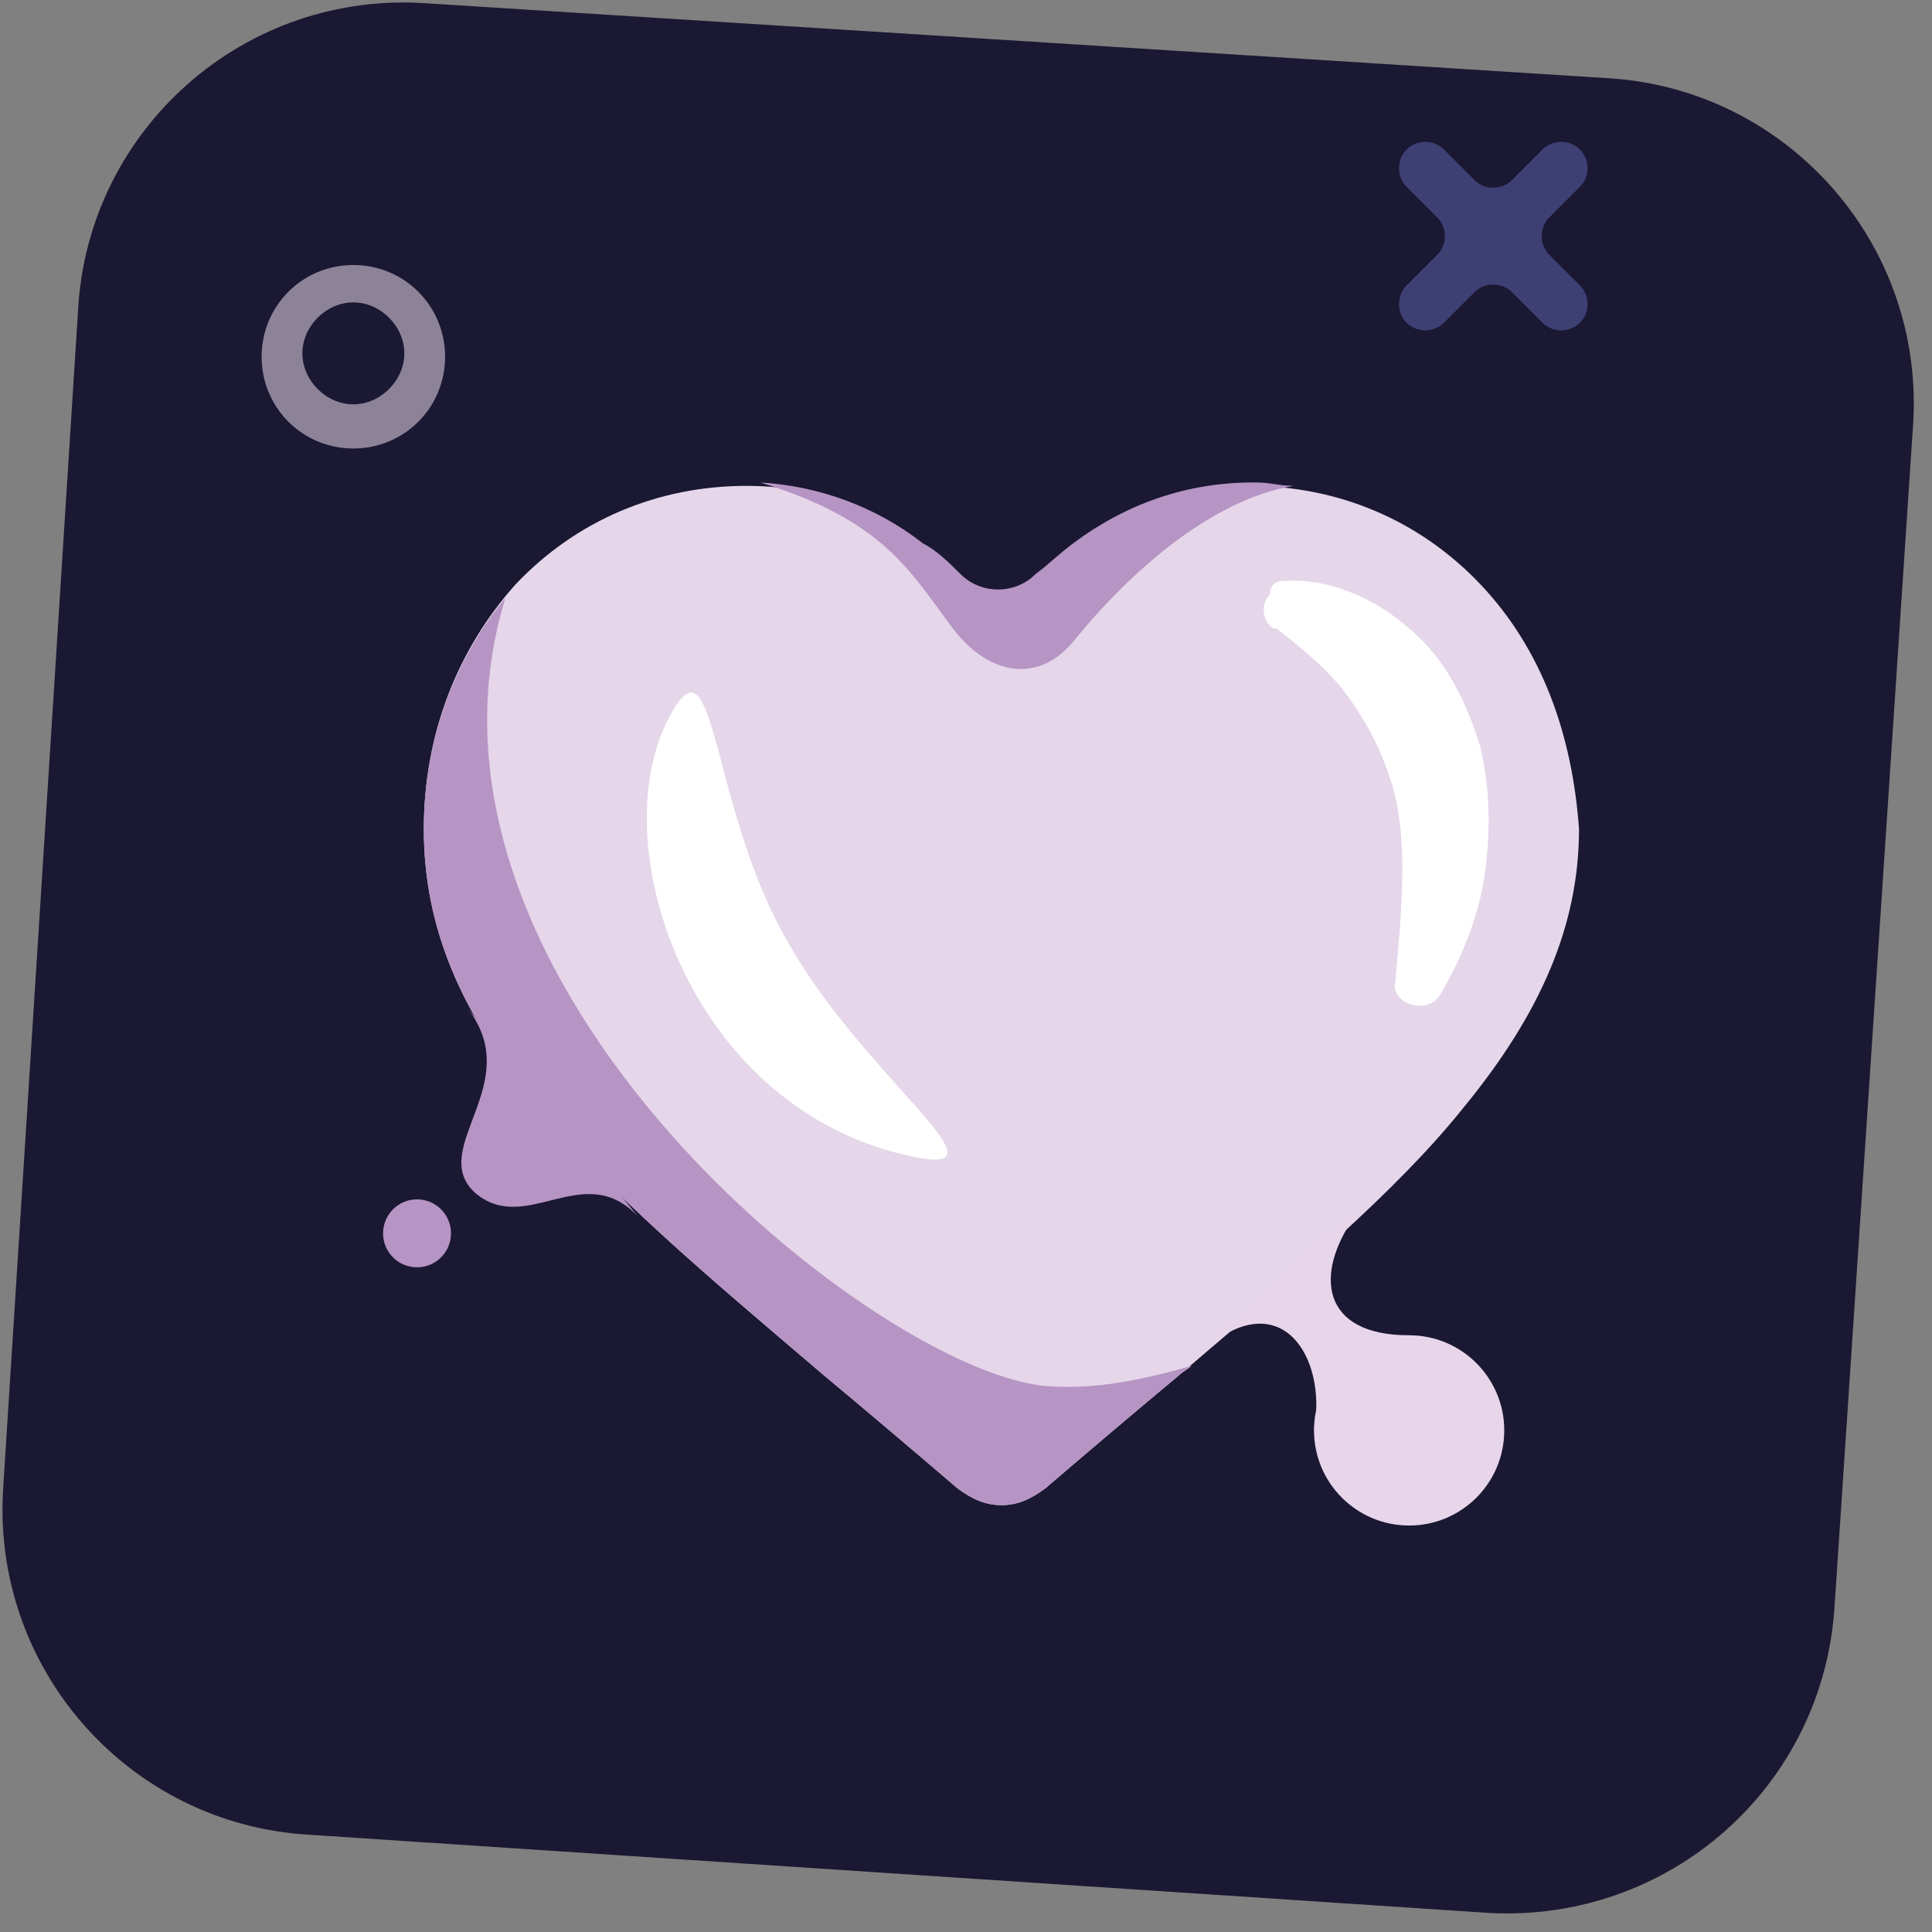 <svg width="101" height="101" viewBox="0 0 101 101" fill="none" xmlns="http://www.w3.org/2000/svg">
<rect x="0" y="0" width="101" height="101" fill="#808080" stroke="none"/>
<path d="M77.797 100L16.163 95.915C6.749 95.382 -0.533 87.211 0.178 77.62L4.085 16.163C4.618 6.749 12.789 -0.533 22.38 0.178L84.014 4.085C93.428 4.618 100.71 12.789 100 22.38L95.915 83.837C95.382 93.428 87.211 100.533 77.797 100Z" fill="#1A1832"/>
<path d="M73.666 79.751C76.413 79.751 78.639 77.525 78.639 74.778C78.639 72.031 76.413 69.804 73.666 69.804C70.919 69.804 68.693 72.031 68.693 74.778C68.693 77.525 70.919 79.751 73.666 79.751Z" fill="#E7D5E9"/>
<path d="M21.801 66.252C22.782 66.252 23.577 65.457 23.577 64.476C23.577 63.495 22.782 62.7 21.801 62.7C20.82 62.7 20.025 63.495 20.025 64.476C20.025 65.457 20.82 66.252 21.801 66.252Z" fill="#B694C4"/>
<path d="M80.639 7.815L79.041 9.414C78.508 9.947 77.62 9.947 77.087 9.414L75.488 7.815C74.956 7.282 74.067 7.282 73.534 7.815C73.002 8.348 73.002 9.236 73.534 9.769L75.133 11.368C75.666 11.9 75.666 12.789 75.133 13.321L73.534 14.92C73.002 15.453 73.002 16.341 73.534 16.874C74.067 17.407 74.956 17.407 75.488 16.874L77.087 15.275C77.62 14.742 78.508 14.742 79.041 15.275L80.639 16.874C81.172 17.407 82.06 17.407 82.593 16.874C83.126 16.341 83.126 15.453 82.593 14.92L80.995 13.321C80.462 12.789 80.462 11.9 80.995 11.368L82.593 9.769C83.126 9.236 83.126 8.348 82.593 7.815C82.06 7.282 81.172 7.282 80.639 7.815Z" fill="#3E3F73"/>
<g opacity="0.75">
<path opacity="0.75" d="M18.472 13.854C15.808 13.854 13.677 15.986 13.677 18.65C13.677 21.314 15.808 23.446 18.472 23.446C21.137 23.446 23.268 21.314 23.268 18.65C23.268 15.986 21.137 13.854 18.472 13.854ZM18.472 21.137C17.051 21.137 15.808 19.893 15.808 18.472C15.808 17.051 17.051 15.808 18.472 15.808C19.893 15.808 21.137 17.051 21.137 18.472C21.137 19.893 19.893 21.137 18.472 21.137Z" fill="#E7D5E9"/>
</g>
<path d="M77.396 30.551C74.199 27.176 69.936 25.4 65.318 25.4C61.766 25.4 58.746 26.465 55.904 28.597C54.483 29.663 53.24 31.084 52.174 32.505C51.108 30.906 49.687 29.663 48.444 28.597C45.602 26.465 42.405 25.4 39.03 25.4C34.412 25.4 30.149 27.176 26.952 30.551C23.932 33.925 22.156 38.366 22.156 43.339C22.156 48.49 24.11 53.108 28.195 57.904C31.748 62.345 37.076 66.785 43.115 71.936C45.247 73.712 47.556 75.666 50.043 77.797C50.753 78.33 51.464 78.686 52.352 78.686C53.24 78.686 53.95 78.33 54.661 77.797C57.147 75.666 59.456 73.712 61.588 71.936C67.627 66.785 72.956 62.345 76.508 57.904C80.593 52.931 82.547 48.313 82.547 43.339C82.192 38.366 80.593 33.925 77.396 30.551Z" fill="#E5D6E9"/>
<path d="M67.094 30.373C69.403 30.195 71.89 31.261 73.666 32.859C75.62 34.458 76.686 36.767 77.396 39.076C77.929 41.385 77.929 43.694 77.574 46.003C77.218 48.135 76.33 50.266 75.265 52.042C74.909 52.575 74.199 52.753 73.488 52.398C73.133 52.22 72.778 51.687 72.956 51.332V51.154C73.133 49.2 73.311 47.247 73.311 45.471C73.311 43.694 73.133 41.918 72.6 40.497C72.067 38.899 71.357 37.655 70.469 36.412C69.581 35.169 68.337 34.103 66.739 32.859H66.561C66.028 32.504 65.851 31.616 66.384 31.083C66.384 30.55 66.739 30.373 67.094 30.373Z" fill="white"/>
<path d="M54.838 72.469C46.135 71.936 20.202 51.51 26.419 31.261C23.755 34.458 22.156 38.721 22.156 43.339C22.156 48.49 24.11 53.108 28.195 57.904C31.748 62.344 37.076 66.785 43.115 71.936C45.247 73.712 47.556 75.666 50.043 77.797C50.753 78.33 51.464 78.686 52.352 78.686C53.24 78.686 53.95 78.33 54.661 77.797C57.147 75.666 59.456 73.712 61.588 71.936C61.766 71.758 62.121 71.581 62.298 71.403C59.812 72.114 57.325 72.646 54.838 72.469Z" fill="#B694C4"/>
<path d="M49.687 32.682C51.464 35.169 54.128 35.879 56.082 33.57C59.101 29.84 63.364 26.11 67.627 25.399C66.916 25.399 66.384 25.222 65.673 25.222H65.496C62.121 25.222 58.923 26.288 56.082 28.419C55.371 28.952 54.838 29.485 54.128 30.018C53.062 31.083 51.286 31.083 50.22 30.018C49.687 29.485 48.977 28.774 48.266 28.419C45.78 26.465 42.76 25.399 39.741 25.222C46.135 27.176 47.556 29.84 49.687 32.682Z" fill="#B694C4"/>
<path d="M73.666 69.805C69.048 69.805 68.693 66.607 70.824 63.588C72.956 60.746 59.279 73.712 63.009 70.515C66.916 67.14 69.403 70.87 68.693 74.778" fill="#E7D5E9"/>
<path d="M24.465 52.753C27.485 56.661 22.334 60.035 24.821 62.344C27.485 64.653 30.504 60.568 33.346 63.588" fill="#B694C4"/>
<path d="M35.3 36.945C31.215 43.339 35.655 57.726 47.378 60.391C53.417 61.812 45.247 56.483 41.161 49.201C37.254 42.451 37.431 33.57 35.3 36.945Z" fill="white"/>
</svg>
